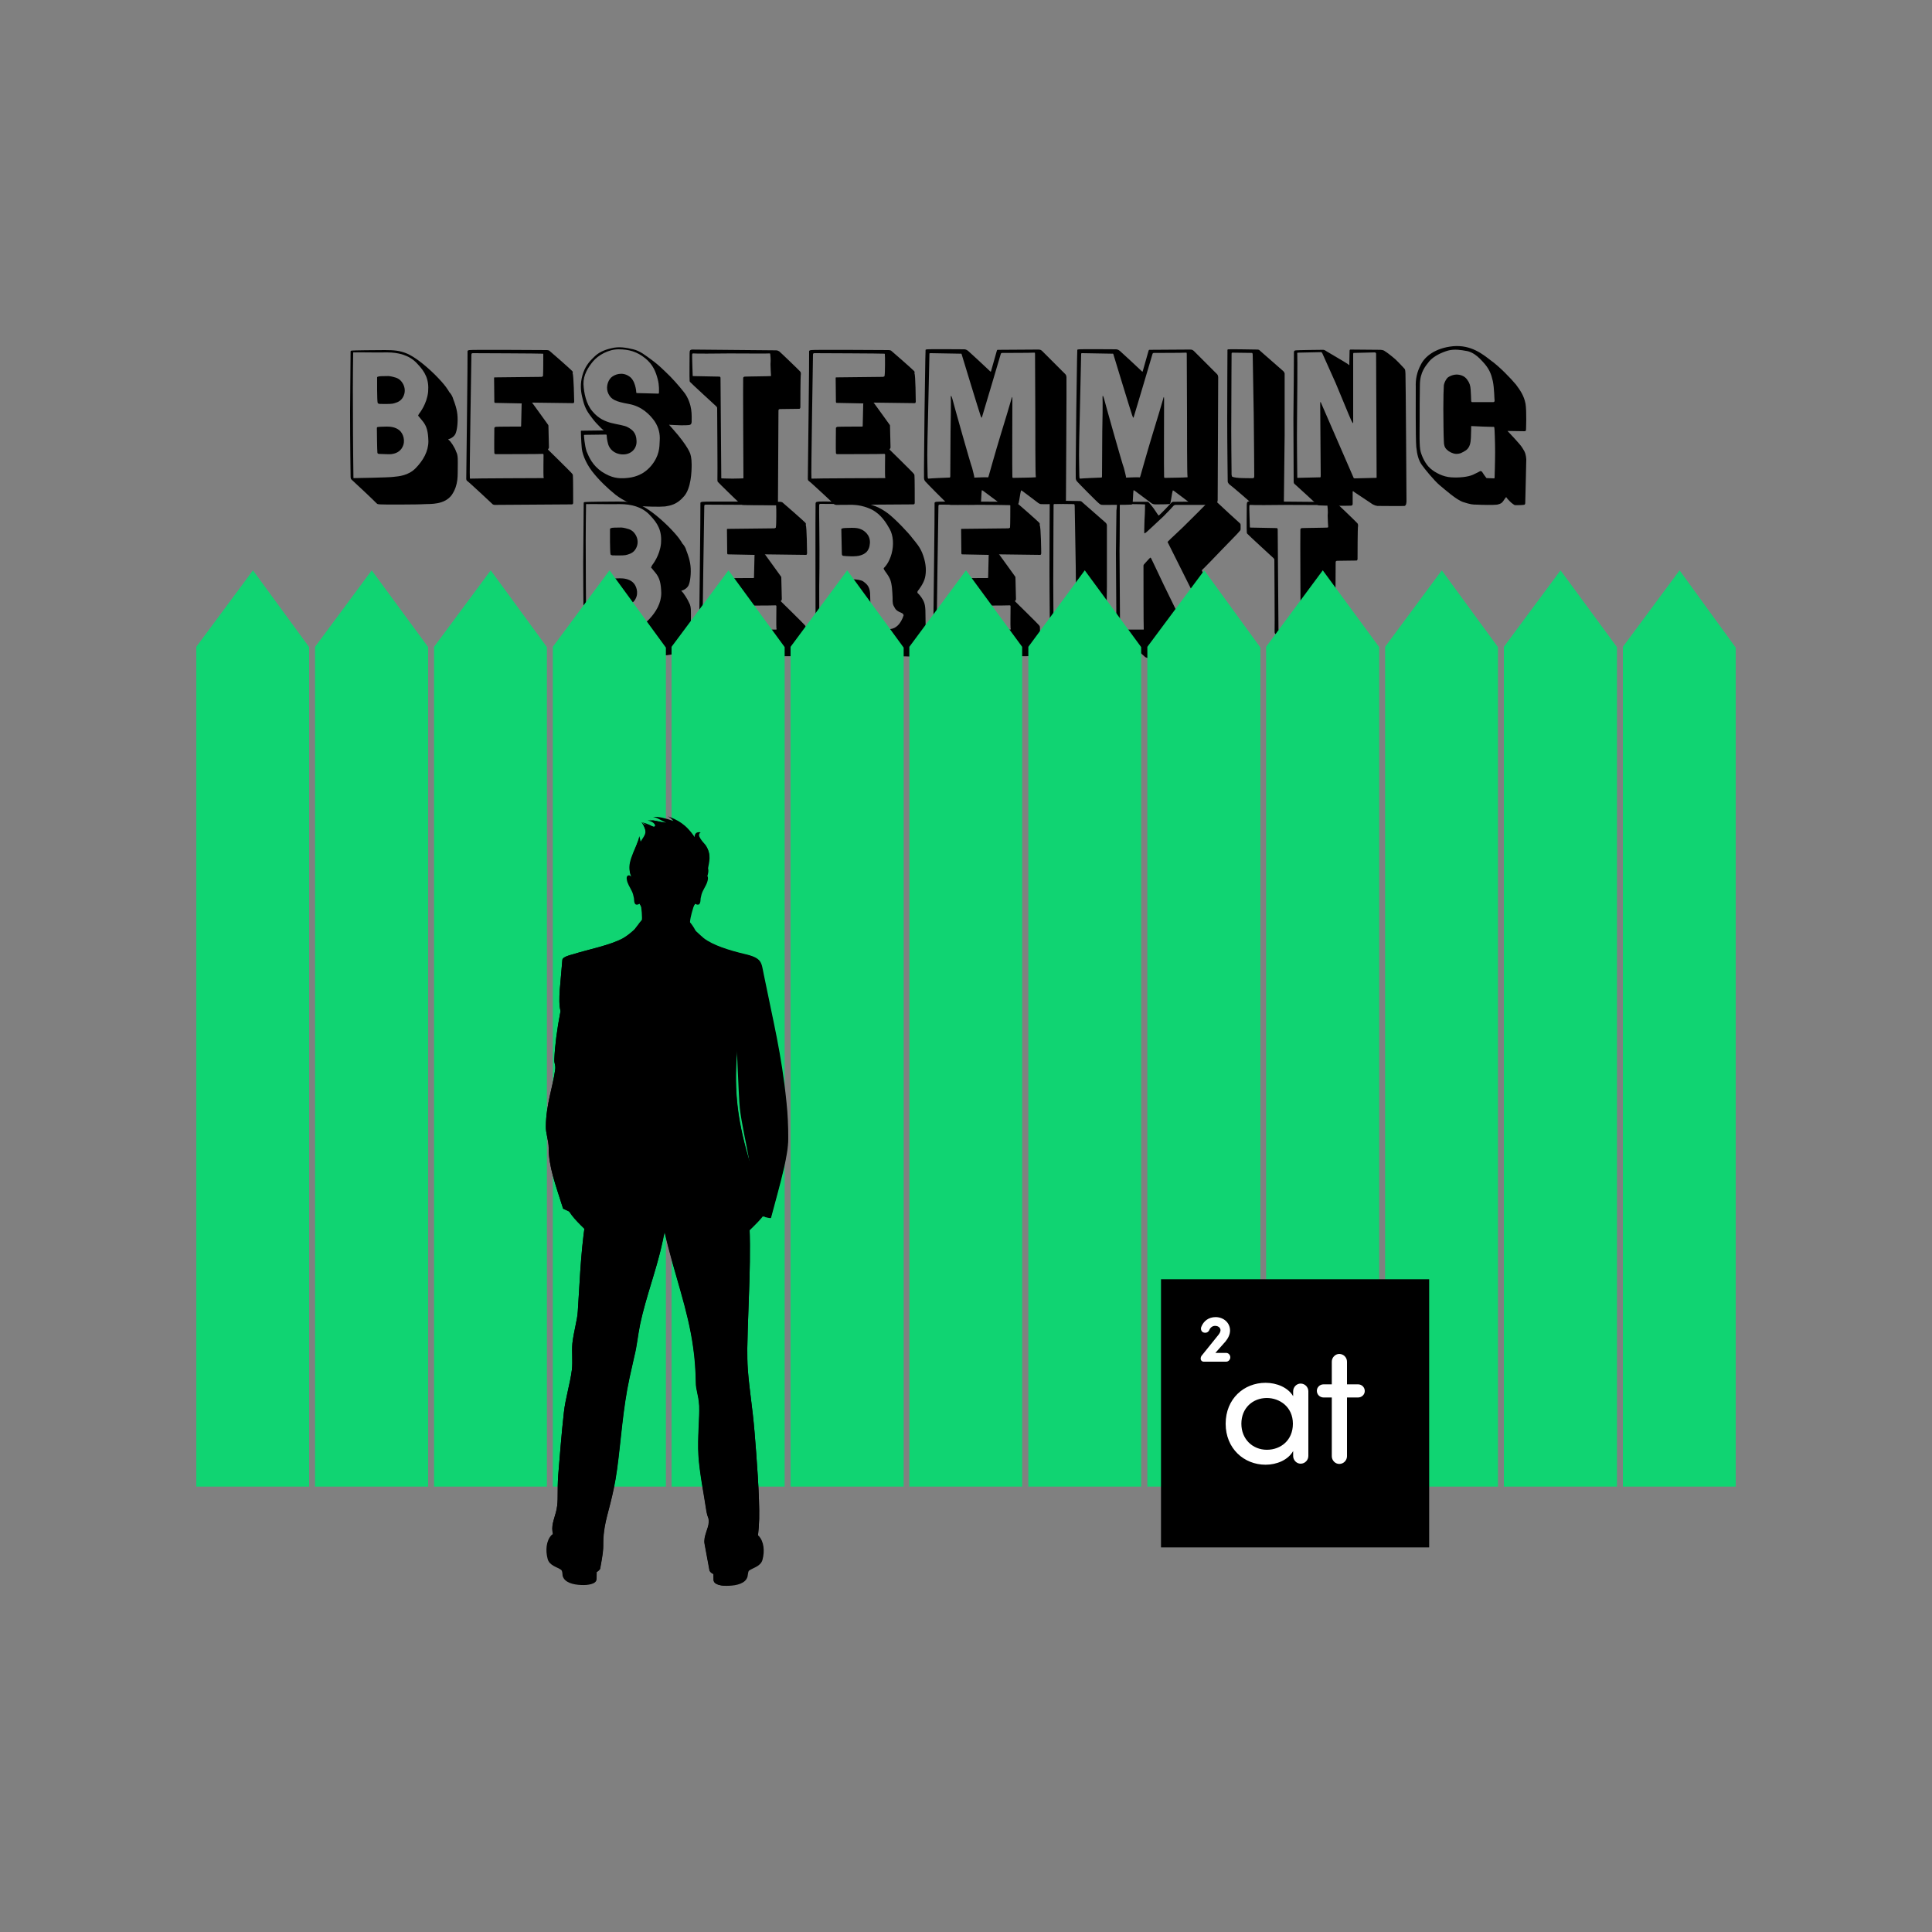 <?xml version="1.0" encoding="utf-8"?>
<!-- Generator: Adobe Illustrator 25.4.1, SVG Export Plug-In . SVG Version: 6.00 Build 0)  -->
<svg version="1.1" id="Layer_1" xmlns="http://www.w3.org/2000/svg" xmlns:xlink="http://www.w3.org/1999/xlink" x="0px" y="0px"
	 viewBox="0 0 750 750" style="enable-background:new 0 0 750 750;" xml:space="preserve">
<rect x="0" y="0" width="750" height="750" fill="#808080" stroke="none"/>
<style type="text/css">
	.st0{fill:#10D472;}
	.st1{fill:#FFFFFF;}
	.st2{fill-rule:evenodd;clip-rule:evenodd;}
</style>
<g>
	<g>
		<g>
			<path d="M177.1,175.4c0.8,1.4,0.6,3.6,0.6,6.2c-0.1,2.6,0.4,6.5-2.3,10.5c-2.8,3.9-8.3,3.5-10.5,3.6c-2.3,0.2-16.8,0.2-17.4,0.1
				c-0.8-0.1-0.9,0-1.4-0.5c-0.5-0.6-9-8.6-9.5-9c-0.4-0.3-0.5-0.6-0.5-1.4c0-0.5-0.2-13-0.2-25.2c0.1-11.5,0.2-22.8,0.2-23.2
				c0-0.2,0-0.3,0.4-0.4c0.4-0.1,9.3-0.2,12.9-0.2c3.6,0,5.9,0.2,8.7,1.4c2.7,1.2,6.4,3.9,10.7,8.1c4.3,4.3,5.2,6.1,5.6,6.8
				c0.6,0.6,1,1.3,1.3,2c0.2,0.8,1.2,2.8,1.7,5.6c0.5,2.7,0.2,6.4-0.4,8.1c-0.4,1.6-2.2,2.4-2.6,2.5c-0.3,0.1-0.6,0-0.2,0.4
				C174.9,171.2,176.6,173.8,177.1,175.4z M162.7,160.6c0.2-0.3,3-3.7,3.5-8.5c0.4-4.8-1.1-7.7-4.3-11c-3-3.3-7.4-4.3-11.6-4.3
				c-4.3,0.1-12-0.1-12.5,0c-0.6,0-0.6-0.2-0.7,0.2c0,0.2-0.2,11-0.1,22.1c0,12.6,0.2,25.9,0.2,26.1c0,0.2-0.1,0.4,0.2,0.4
				c0.2,0,13.7-0.2,15.5-0.5c1.8-0.2,5.6-0.4,8.5-3.4s4.9-6.5,4.9-10.4c-0.1-3.7-0.6-5.9-2.3-7.9s-1.4-1.8-1.7-2
				C162.4,161.2,162.4,161,162.7,160.6z M146.5,165.8c0.2-0.1,2.3-0.2,3.7-0.2s3.3,0.2,4.8,1.4c1.6,1.3,2.5,4.3,1.2,6.6
				c-1.2,2.4-3.8,2.6-4.3,2.7c-0.6,0.1-4.6-0.1-4.9-0.1c-0.2-0.1-0.5-0.1-0.5-0.6c-0.1-0.5-0.2-8.9-0.2-9.4
				C146.3,166.1,146.3,165.9,146.5,165.8z M146.8,146.2c0.4-0.2,2.3-0.2,3.3-0.2c0.8-0.1,1.9,0.1,3.2,0.5c1.2,0.3,2.4,1,3.3,2.8
				c0.9,1.9,0.6,3.9-0.5,5.4c-1,1.4-2.8,1.8-3.7,2c-1,0.2-4.5,0.1-5,0.1c-0.5-0.1-0.8-0.2-0.8-0.5c-0.1-0.2-0.2-2.8-0.2-4.9
				c0-2.2,0-4.4,0-4.8C146.4,146.4,146.4,146.3,146.8,146.2z"/>
			<path d="M222.9,155.9c-0.1,0.5-0.1,0.6-0.5,0.6c-0.6,0-15.1-0.2-15.5-0.2c-0.5,0-0.5,0-0.2,0.2c0.2,0.3,5.9,8.1,6,8.3
				c0.2,0.2,0.2,0.3,0.2,0.6s0.2,7.9,0.2,8.2c0,0.2,0,0.4-0.2,0.6c-0.2,0.1-0.2,0.2-0.1,0.4c0.2,0.2,9.2,9,9.4,9.4
				c0.2,0.3,0.2,0.4,0.2,0.8c0.1,0.2,0.1,9.7,0.1,10.3s-0.2,0.7-0.6,0.7c-0.6,0-29.6,0.2-29.9,0.2s-0.4-0.1-0.7-0.2
				c-0.2-0.2-9.4-8.8-9.7-8.9c-0.2-0.2-0.6-0.3-0.6-1c0-0.6,0.6-48.6,0.5-49.3c-0.1-0.5,0.2-0.6,0.7-0.7c0.6-0.2,29.6,0,30.1,0
				c0.4,0,0.6,0.1,0.9,0.2c0.3,0.2,8.5,7.4,8.9,7.9c0.4,0.4,0.2,0.5,0.2,1C222.7,145.5,222.9,155.4,222.9,155.9z M210.9,137.7
				c0-0.2,0.1-0.4-0.3-0.4c-0.3-0.1-26.7-0.2-27-0.2c-0.4,0-0.6,0.1-0.6,0.6c0,0.6-0.8,47.4-0.6,47.8c0,0.3,0,0.3,0.3,0.3
				c0.3-0.1,27.5-0.2,28.1-0.2c0.4,0,0.3-0.2,0.2-0.5s0-8.1,0-8.5c0-0.3-0.1-0.4-0.4-0.4c-0.4,0.1-17.9,0.1-18.3,0.1
				c-0.3-0.1-0.4-0.2-0.4-0.6c-0.1-0.4,0-9.1,0-9.4c-0.1-0.2,0.2-0.5,0.5-0.6c0.5-0.1,9.2-0.1,9.6-0.1c0.3,0,0.3-0.1,0.3-0.3
				s0.2-8.1,0.2-8.5c0.1-0.3,0.1-0.2-0.2-0.2c-0.2,0-9.7-0.2-10.1-0.2c-0.2,0-0.3-0.2-0.3-0.4s-0.1-8.8-0.1-9.3
				c0-0.2,0.1-0.2,0.4-0.2s17.4-0.2,18-0.2c0.6-0.2,0.6-0.2,0.6-0.6C210.9,145.2,210.9,137.9,210.9,137.7z"/>
			<path d="M268.5,180.4c0,2.6-0.2,9.2-3,12.3c-2.7,3.2-5.4,3.6-7.3,3.9c-1.7,0.2-7.9,0.1-10-0.2c-2.2-0.2-5.9-1.8-9.2-4.3
				c-3.1-2.5-6.5-5.7-9.2-9.2c-2.7-3.6-3.9-7.2-4-9.4c-0.2-2.3-0.3-5.6-0.3-6s0.2-0.3,0.6-0.3s6.8-0.1,7.7-0.1c1,0,0.3-0.2,0.1-0.4
				s-0.8-0.7-1.8-1.8c-1-1-1.6-1.7-3.2-3.9c-1.7-2.3-2.3-4.3-2.9-6.9c-0.6-2.5-0.8-5.2,0.1-8.4c0.9-3.2,2.5-5.2,4.3-6.9
				c1.8-1.9,3.9-2.9,6.9-3.6c3-0.8,6-0.2,8.5,0.4c2.6,0.6,4.7,2.3,6.9,3.9c2.3,1.7,3.2,2.5,5.6,4.8c2.4,2.2,5.2,5.4,7.1,7.8
				c1.9,2.3,2.7,5.3,2.9,6.8c0.3,1.8,0.2,4,0.2,4.8c0,0.6-0.2,1-0.6,1.2s-2.5,0.2-3.5,0.2s-4.3-0.2-4.5-0.2c-0.2-0.1-0.2,0,0,0.2
				s1.2,1.3,3.4,3.9c2.2,2.7,3.7,5,4.3,6.3C268.1,176.2,268.5,177.8,268.5,180.4z M254.1,163.5c-1.8-2.5-4.9-5.8-10.1-6.7
				c-5-0.9-6.7-1.7-7.8-3.9s-0.4-4.9,1-6.3c1.4-1.3,4.3-2.3,6.9-0.6c2.6,1.5,2.9,6,2.9,6.3c0,0.2,0,0.3,0.5,0.3
				c0.6,0,7.4,0.2,7.8,0.2c0.3,0,0.5,0.1,0.5-0.4s0.2-2.7-0.5-5.3s-1.7-5.5-4.8-8c-3.2-2.6-6.4-3.5-10.4-3.5c-3.9,0-7.9,2.3-9.9,4.7
				c-1.9,2.3-3.8,5.3-3.7,8.8c0.2,3.5,1,7.7,3.5,10.6c2.4,2.9,5.1,3.9,7.3,4.5c2.3,0.6,5.2,0.9,6.5,1.7c1.4,0.8,3.2,1.9,3.3,5.2
				c0.2,3.2-2.3,5.5-5.6,5.3s-4.9-2.3-5.4-3.9c-0.5-1.7-0.6-3.3-0.6-3.6c0-0.2-0.2-0.2-0.5-0.2s-7.6,0.1-7.9,0.1
				c-0.4,0-0.4,0.1-0.4,0.2c0,0.3,0.2,3.6,1,6.2c1,2.4,2.3,5.4,5.9,7.9c3.8,2.5,6.5,2.7,9.3,2.5c2.7-0.2,6.6-0.9,9.9-4.8
				c3.2-3.9,3.2-7.1,3.3-9.7C256.3,168.4,255.7,165.9,254.1,163.5z"/>
			<path d="M310.7,158.1c0,0.3-0.2,0.6-0.4,0.6s-7.2,0.1-7.5,0.1c-0.4,0-0.6,0.2-0.6,0.6c0,0.3-0.2,35.3-0.2,36
				c0.1,0.6-0.2,0.6-0.8,0.7c-0.6,0-12.5,0-12.9-0.1c-0.5,0-1.2-0.7-1.5-1c-0.3-0.2-7.9-7.6-8.1-7.9c-0.2-0.2-0.2-0.5-0.2-1
				c0.1-0.4-0.1-27.3-0.1-27.6c0-0.4-0.1-0.5-0.4-0.8c-0.2-0.2-9.7-8.9-10-9.3c-0.3-0.2-0.3-0.6-0.3-0.8c-0.1-0.2,0-10.1,0-10.6
				c0-1,0.3-1.2,0.9-1.3c0.5,0,32.2,0.3,32.7,0.3c0.4,0,0.9,0.2,1.2,0.4c0.3,0.2,7.9,7.5,8.1,7.8c0.2,0.2,0.3,0.5,0.3,1
				C310.7,145.7,310.7,157.8,310.7,158.1z M299.3,145.7c0-0.2-0.2-2.7-0.2-4.3c0.2-1.7-0.1-3.8-0.1-4s-0.2-0.2-0.3-0.2
				c-0.2,0.1-10.5,0-15.5,0c-5.1,0.1-13.7,0.1-14,0c-0.4-0.1-0.4,0.2-0.5,0.3c-0.1,0.3,0.2,8,0.2,8.3c0,0.2,0.1,0.2,0.2,0.2
				c0.2,0,10,0.2,10.2,0.2s0.4,0.2,0.4,0.5c0,0.2,0.3,38.6,0.3,38.8s0.1,0.2,0.2,0.2c0.2,0,2.6,0.1,4.2,0.1c1.5,0,3.9-0.1,4-0.1
				c0.2,0,0.2,0,0.2-0.3c0-0.2-0.2-38.3-0.1-38.6c0-0.3,0.2-0.6,0.7-0.6s3.4-0.1,5.3-0.1c1.8,0,4.3-0.1,4.5-0.1
				C299.3,146,299.3,146,299.3,145.7z"/>
			<path d="M355.5,155.9c-0.1,0.5-0.1,0.6-0.5,0.6c-0.6,0-15.1-0.2-15.5-0.2c-0.5,0-0.5,0-0.2,0.2c0.2,0.3,5.9,8.1,6,8.3
				c0.2,0.2,0.2,0.3,0.2,0.6s0.2,7.9,0.2,8.2c0,0.2,0,0.4-0.2,0.6c-0.2,0.1-0.2,0.2-0.1,0.4c0.2,0.2,9.2,9,9.4,9.4
				c0.2,0.3,0.2,0.4,0.2,0.8c0.1,0.2,0.1,9.7,0.1,10.3s-0.2,0.7-0.6,0.7c-0.6,0-29.6,0.2-29.9,0.2s-0.4-0.1-0.7-0.2
				c-0.2-0.2-9.4-8.8-9.7-8.9c-0.2-0.2-0.6-0.3-0.6-1c0-0.6,0.6-48.6,0.5-49.3c-0.1-0.5,0.2-0.6,0.8-0.7c0.6-0.2,29.6,0,30.1,0
				c0.4,0,0.6,0.1,0.9,0.2c0.3,0.2,8.5,7.4,8.9,7.9c0.4,0.4,0.2,0.5,0.2,1C355.4,145.5,355.5,155.4,355.5,155.9z M343.5,137.7
				c0-0.2,0.1-0.4-0.3-0.4c-0.3-0.1-26.7-0.2-27-0.2c-0.4,0-0.6,0.1-0.6,0.6c0,0.6-0.8,47.4-0.6,47.8c0,0.3,0,0.3,0.3,0.3
				c0.3-0.1,27.5-0.2,28.1-0.2c0.4,0,0.3-0.2,0.2-0.5c-0.1-0.3,0-8.1,0-8.5c0-0.3-0.1-0.4-0.4-0.4c-0.4,0.1-17.9,0.1-18.3,0.1
				c-0.3-0.1-0.4-0.2-0.4-0.6c-0.1-0.4,0-9.1,0-9.4c-0.1-0.2,0.2-0.5,0.5-0.6c0.5-0.1,9.2-0.1,9.6-0.1c0.3,0,0.3-0.1,0.3-0.3
				s0.2-8.1,0.2-8.5c0.1-0.3,0.1-0.2-0.2-0.2c-0.2,0-9.7-0.2-10.1-0.2c-0.2,0-0.3-0.2-0.3-0.4s-0.1-8.8-0.1-9.3
				c0-0.2,0.1-0.2,0.4-0.2s17.4-0.2,18-0.2c0.6-0.2,0.6-0.2,0.6-0.6C343.6,145.2,343.6,137.9,343.5,137.7z"/>
			<path d="M413.8,194.2c-0.1,1.1-0.5,1.4-1,1.4s-8,0.2-8.6,0.1c-0.6,0-0.6-0.2-1.1-0.4c-0.3-0.2-5.6-4.3-6.1-4.6
				c-0.4-0.3-0.7-0.5-0.7,0c-0.2,0.5-0.6,3.6-0.8,4.3c-0.1,0.6-0.2,0.7-0.8,0.7c-0.5,0.1-4.8,0.1-5.2,0.1c-0.4,0-0.8-0.1-1.2-0.3
				c-0.3-0.2-6.4-4.8-6.7-5c-0.4-0.2-0.5-0.3-0.5,0.1c-0.1,0.5-0.2,3.9-0.3,4.6s-0.5,0.7-1,0.7c-0.6,0.1-9.8,0.1-10.6,0.1
				c-0.8,0-1-0.2-1.5-0.6c-0.5-0.3-8.1-8-8.4-8.4c-0.3-0.3-0.6-0.8-0.6-1.4c-0.1-0.6,0.2-21.9,0.2-25.7c0.1-3.8,0.3-23.3,0.4-23.8
				c0-0.4-0.1-0.4,0.8-0.5c0.8-0.1,13.3,0,14,0s1,0.1,1.7,0.6c0.6,0.5,7.4,6.8,8.2,7.6c0.8,0.8,0.6,0.5,0.8,0
				c0.1-0.4,1.9-6.7,2.1-7.4s0.2-0.6,0.9-0.6c0.7,0,14.3-0.1,15.2-0.1s1.2,0.2,1.7,0.7c0.6,0.6,8.5,8.5,8.9,8.9
				c0.2,0.3,0.3,0.3,0.4,1.1C414.1,146.8,413.8,193.2,413.8,194.2z M401.9,160.4c0-5.2-0.1-22.3-0.1-23c-0.1-0.6,0.1-0.5-0.6-0.5
				c-0.7,0.1-11.6,0.1-12,0.1c-0.6,0-0.6,0.2-0.7,0.4c-0.1,0.3-7,23.7-7.2,24.2c-0.2,0.6-0.2,1-0.7-0.4s-7.2-23.3-7.3-23.7
				c-0.1-0.3-0.2-0.2-0.6-0.2c-0.3,0-10.9-0.2-11.3-0.2c-0.5,0-0.6,0-0.6,0.3c0,0.5-0.5,22.6-0.6,26.9c-0.1,4.4-0.2,7.5-0.2,9.8
				c-0.1,2.3,0.1,10.3,0.1,10.7c0.1,0.4-0.1,1,0.4,1c0.4-0.1,7.4-0.4,7.8-0.4c0.3,0,0.6,0.1,0.6-0.5s0.1-13.9,0.1-17.3
				c0.1-3.3,0.2-12.5,0.1-13.4c0-0.9,0.2-0.7,0.6,0.6c0.3,1.3,7.1,25.5,7.7,26.9c0.4,1.4,0.7,2.9,0.8,3.3c0,0.2-0.2,0.4,0.3,0.4
				c0.4,0,4.4-0.2,4.8-0.1c0.2,0,0.3,0.2,0.5-0.5s2.7-9.6,4.5-15.5c1.8-5.8,4-13.2,4.3-14.3c0.2-1,0.4-1.3,0.4,0.1s-0.1,29.2,0,29.8
				c0,0.6,0.1,0.6,0.4,0.6c0.4,0,0.4,0,0.4,0s7.5-0.1,7.9-0.2c0.4,0,0.4,0.1,0.4-0.3C401.9,184.8,401.9,165.7,401.9,160.4z"/>
			<path d="M472.7,194.2c-0.1,1.1-0.5,1.4-1,1.4s-8,0.2-8.6,0.1c-0.6,0-0.6-0.2-1.1-0.4c-0.3-0.2-5.6-4.3-6.1-4.6
				c-0.4-0.3-0.7-0.5-0.7,0c-0.2,0.5-0.6,3.6-0.8,4.3c-0.1,0.6-0.2,0.7-0.8,0.7c-0.5,0.1-4.8,0.1-5.2,0.1c-0.4,0-0.8-0.1-1.2-0.3
				c-0.3-0.2-6.4-4.8-6.7-5c-0.4-0.2-0.5-0.3-0.5,0.1c-0.1,0.5-0.2,3.9-0.3,4.6s-0.5,0.7-1,0.7c-0.6,0.1-9.8,0.1-10.6,0.1
				c-0.8,0-1-0.2-1.5-0.6c-0.5-0.3-8.1-8-8.4-8.4c-0.3-0.3-0.6-0.8-0.6-1.4c-0.1-0.6,0.2-21.9,0.2-25.7c0.1-3.8,0.3-23.3,0.4-23.8
				c0-0.4-0.1-0.4,0.8-0.5c0.8-0.1,13.3,0,14,0s1,0.1,1.7,0.6c0.6,0.5,7.4,6.8,8.2,7.6c0.8,0.8,0.6,0.5,0.8,0
				c0.1-0.4,1.9-6.7,2.1-7.4s0.2-0.6,0.9-0.6c0.7,0,14.3-0.1,15.2-0.1s1.2,0.2,1.7,0.7c0.6,0.6,8.5,8.5,8.9,8.9
				c0.2,0.3,0.3,0.3,0.4,1.1C472.9,146.8,472.7,193.2,472.7,194.2z M460.8,160.4c0-5.2-0.1-22.3-0.1-23c-0.1-0.6,0.1-0.5-0.6-0.5
				c-0.7,0.1-11.6,0.1-12,0.1c-0.6,0-0.6,0.2-0.7,0.4c-0.1,0.3-7,23.7-7.2,24.2c-0.2,0.6-0.2,1-0.7-0.4s-7.2-23.3-7.3-23.7
				c-0.1-0.3-0.2-0.2-0.6-0.2c-0.3,0-10.9-0.2-11.3-0.2c-0.5,0-0.6,0-0.6,0.3c0,0.5-0.5,22.6-0.6,26.9c-0.1,4.4-0.2,7.5-0.2,9.8
				c-0.1,2.3,0.1,10.3,0.1,10.7c0.1,0.4-0.1,1,0.4,1c0.4-0.1,7.4-0.4,7.8-0.4s0.6,0.1,0.6-0.5s0.1-13.9,0.1-17.3
				c0.1-3.3,0.2-12.5,0.1-13.4c0-0.9,0.2-0.7,0.6,0.6c0.3,1.3,7.1,25.5,7.7,26.9c0.4,1.4,0.7,2.9,0.8,3.3c0,0.2-0.2,0.4,0.3,0.4
				c0.4,0,4.4-0.2,4.8-0.1c0.2,0,0.3,0.2,0.5-0.5s2.7-9.6,4.5-15.5c1.8-5.8,4-13.2,4.3-14.3c0.2-1,0.4-1.3,0.4,0.1s-0.1,29.2,0,29.8
				c0,0.6,0.1,0.6,0.4,0.6c0.4,0,0.4,0,0.4,0s7.5-0.1,7.9-0.2c0.4,0,0.4,0.1,0.4-0.3C460.8,184.8,460.8,165.7,460.8,160.4z"/>
			<path d="M498.4,194.7c0,1.3-0.3,1.2-0.9,1.2c-0.5,0-9.7,0-10.2,0c-0.6,0-0.9,0-1.4-0.5s-8.3-7.2-8.7-7.4c-0.3-0.3-0.5-0.6-0.6-1
				c0-0.6-0.2-14.5-0.2-24.6s0.1-25.4,0.1-26.2c0-0.3-0.1-0.6,0.4-0.6c0.5-0.1,10.6,0.1,11.2,0.1s0.8,0.2,1.2,0.6
				c0.3,0.3,8.4,7.4,8.9,7.8c0.3,0.3,0.4,0.5,0.5,0.9c0,0.5,0,16.6,0,23.8C498.6,175.7,498.4,193.5,498.4,194.7z M486.9,184.9
				c0-0.5-0.1-16.8-0.2-23.8s-0.4-22.6-0.4-23.2c0-0.6-0.1-0.9-0.3-0.9c-0.2,0-7-0.1-7.4-0.1s-0.5,0-0.5,0.5
				c0,0.6-0.1,14.7-0.1,22.7c-0.1,7.9,0.1,23.7,0.1,24.2c0.1,0.6,0.1,0.7,0.4,0.8c0.3,0.2,2.1,0.5,4.3,0.5c2.2,0,3.5,0.1,3.8,0
				C486.7,185.5,486.9,185.4,486.9,184.9z"/>
			<path d="M546,194.7c-0.1,1.2-0.3,1.5-0.7,1.7c-0.4,0.1-9.7,0-10.6,0c-0.7-0.1-1-0.2-1.8-0.6c-0.6-0.4-6.5-4.3-7.2-4.8
				c-0.6-0.6-0.6-0.3-0.6,0.2c0,0.7,0,3.6,0,4.3c0,0.8-0.4,0.8-1,0.8c-0.6,0.1-11.3,0-11.7-0.1c-0.4,0-0.6,0-1.1-0.3
				c-0.4-0.4-7.9-7.3-8.5-7.8c-0.6-0.4-0.6-0.7-0.6-1.4c0-0.6-0.1-19.7-0.1-24.2c0.1-4.7,0.2-25.4,0.2-25.8c0.1-0.6,0.2-0.6,0.8-0.7
				s9.3-0.2,10.1-0.2c0.8-0.1,1.2,0.2,1.8,0.6c0.6,0.4,7.2,4.2,8.2,4.9c0.8,0.8,0.6,0.3,0.6-0.2c0-0.6,0.1-4.1,0.1-4.7
				c0-0.7,0.1-0.7,0.6-0.7c0.7,0,10.3,0.1,11.4,0.1c1,0.1,1.3,0.2,1.8,0.6c0.4,0.2,1.9,1.3,3.9,3c1.9,1.8,2.7,2.8,3.3,3.4
				c0.7,0.6,0.6,1,0.7,2.3S546,193.6,546,194.7z M534.4,185c0-0.5-0.2-47.4-0.2-47.8c-0.1-0.2-0.2-0.4-0.6-0.4c-0.4,0-7.7,0.2-8,0.2
				c-0.2,0-0.3,0-0.3,0.6c0,0.7,0,24.8,0,25.6c0,0.9,0.2,1.8-0.7,0.1c-0.8-1.7-4.6-11.1-6.1-14.6c-1.5-3.3-5.1-11.4-5.2-11.6
				c-0.2-0.3-0.2-0.4-0.5-0.4c-0.2,0-8.5,0.2-8.9,0.2c-0.5,0.1-0.3,0.2-0.3,0.5c0.1,0.3,0,20.5-0.1,26.6c-0.1,6,0.1,20.5,0.1,20.9
				s-0.1,0.6,0.2,0.6s7.9-0.2,8.3-0.2c0.5,0,0.6,0.2,0.6-0.8c0-0.9-0.2-26.8-0.2-27.9c0-1.1,0.3-0.3,0.5,0.2
				c0.2,0.4,12.1,27.9,12.3,28.3c0.2,0.5,0.2,0.6,0.7,0.6c0.4,0,7.7-0.2,8.1-0.2S534.4,185.5,534.4,185z"/>
			<path d="M592.1,195.2c0,0.6-0.2,0.8-0.8,0.8c-0.5,0.1-2.4,0.1-2.9,0.1s-0.6-0.1-1-0.4c-0.6-0.3-2.1-1.9-2.4-2.3
				c-0.3-0.6-0.4-0.4-0.5-0.2c-0.2,0.2-0.6,0.8-1,1.4c-0.5,0.7-1,1-2.3,1.3c-1.4,0.2-6.2,0.1-7.8,0c-1.8,0-2.6-0.1-5.4-1
				c-2.7-0.9-7-4.8-9.2-6.6c-2.1-1.8-5.8-6.3-6.9-7.9c-1.2-1.7-1.8-3.9-2.1-6.9c-0.3-3.3-0.2-20.2-0.2-23.3c-0.1-3,0.4-5.7,2-8.7
				c1.5-3,5.4-6.4,12.5-7.1c7-0.6,11.5,3.1,14.6,5.5c3.3,2.3,8,7.2,9.8,9.4c1.7,2.3,3.1,4.3,3.7,7.4c0.5,3,0.2,9.7,0.2,10.1
				c0,0.3-0.1,0.6-0.6,0.6s-5.9-0.1-6.4-0.1c-0.4,0-0.2-0.1,0,0.2s4.6,4.7,5.6,6.4c1.1,1.6,1.4,2.8,1.5,4.4
				C592.5,180,592.1,194.5,592.1,195.2z M580.1,166c-0.1-0.2-0.1-0.3-0.2-0.3c-0.2,0-2.1,0-4.3-0.1c-2-0.1-3.9-0.2-4.3-0.2
				c-0.2,0-0.2,0-0.2,0.3c0,0.2,0,2.3-0.1,4.3c-0.1,1.9-0.4,3.7-1.9,4.8c-1.6,1-2.3,1.4-3.9,1.4c-1.3-0.1-2.7-0.8-3.6-1.7
				c-0.8-0.8-1.1-1.7-1.1-3.3c-0.1-1.5-0.2-8.5-0.2-12.6s0.1-7.9,0.2-9.1c0.2-1,0.8-2.3,1.6-3c0.8-0.6,2.2-1.1,3.3-1.1
				c1.4,0,3.1,0.5,4.1,1.9c1,1.3,1.3,2.4,1.4,3.9c0.1,1.3,0.2,3.9,0.2,4.3c0.1,0.4,0,0.6,0.4,0.6s7.8,0,8.2,0c0.3,0,0.5-0.2,0.5-0.6
				c-0.1-0.2-0.1-4.8-0.7-7.6c-0.6-2.6-1.3-4.8-4.1-7.7c-2.8-3.1-4.9-3.8-6.4-4c-1.7-0.3-4.3-0.8-6.9-0.1c-2.7,0.8-5.6,2.2-7.3,4.2
				c-1.4,1.8-3.5,4.1-3.6,8.9c-0.1,5-0.1,10.2-0.1,14.2c0,4.1-0.2,10,0.4,12c0.6,2.1,1.9,4.8,3.7,6.4c1.9,1.7,5,3.3,8.1,3.5
				s6.4-0.1,8.5-1c2.3-1.1,2.6-1.3,2.8-1.4c0.2-0.1,0.3,0,0.7,0.2c0.2,0.4,1.4,2.1,1.6,2.3c0.1,0.2,0.2,0.2,0.4,0.2s2.5,0.1,2.7,0.1
				s0.2-0.2,0.2-0.4c0,0,0.2-6,0.2-9.8S580.2,166.3,580.1,166z"/>
			<path d="M267.6,234.2c0.8,1.4,0.6,3.6,0.6,6.2c-0.1,2.6,0.4,6.5-2.3,10.5c-2.8,3.9-8.3,3.5-10.5,3.6c-2.3,0.2-16.8,0.2-17.4,0.1
				c-0.8-0.1-0.9,0-1.4-0.5c-0.5-0.6-9-8.6-9.5-9c-0.4-0.3-0.5-0.6-0.5-1.4c0-0.5-0.2-13-0.2-25.2c0.1-11.5,0.2-22.8,0.2-23.2
				c0-0.2,0-0.3,0.4-0.4c0.4-0.1,9.3-0.2,12.9-0.2s5.9,0.2,8.7,1.4c2.7,1.2,6.4,3.9,10.7,8.1c4.3,4.3,5.2,6.1,5.6,6.8
				c0.6,0.6,1,1.3,1.3,2c0.2,0.8,1.2,2.8,1.7,5.6c0.5,2.7,0.2,6.4-0.4,8.1c-0.4,1.6-2.2,2.4-2.6,2.5c-0.3,0.1-0.6,0-0.2,0.4
				C265.3,230.1,267,232.7,267.6,234.2z M253.1,219.5c0.2-0.3,3-3.7,3.5-8.5c0.4-4.8-1.1-7.7-4.3-11c-3-3.3-7.4-4.3-11.6-4.3
				c-4.3,0.1-12-0.1-12.5,0c-0.6,0-0.6-0.2-0.7,0.2c0,0.2-0.2,11-0.1,22.1c0,12.6,0.2,25.9,0.2,26.1c0,0.2-0.1,0.4,0.2,0.4
				c0.2,0,13.7-0.2,15.5-0.5c1.8-0.2,5.6-0.4,8.5-3.4s4.9-6.5,4.9-10.4c-0.1-3.7-0.6-5.9-2.3-7.9s-1.4-1.8-1.7-2
				C252.9,220.1,252.9,219.8,253.1,219.5z M237,224.7c0.2-0.1,2.3-0.2,3.7-0.2s3.3,0.2,4.8,1.4c1.6,1.3,2.5,4.3,1.2,6.6
				c-1.2,2.4-3.8,2.6-4.3,2.7c-0.6,0.1-4.6-0.1-4.9-0.1c-0.2-0.1-0.5-0.1-0.5-0.6c-0.1-0.5-0.2-8.9-0.2-9.4
				C236.7,224.9,236.7,224.7,237,224.7z M237.2,205c0.4-0.2,2.3-0.2,3.3-0.2c0.8-0.1,1.9,0.1,3.2,0.5c1.2,0.3,2.4,1,3.3,2.8
				c0.9,1.9,0.6,3.9-0.5,5.4c-1,1.4-2.8,1.8-3.7,2c-1,0.2-4.5,0.1-5,0.1c-0.5-0.1-0.8-0.2-0.8-0.5c-0.1-0.2-0.2-2.8-0.2-4.9
				c0-2.2,0-4.4,0-4.8C236.8,205.3,236.8,205.2,237.2,205z"/>
			<path d="M313.3,214.8c-0.1,0.5-0.1,0.6-0.5,0.6c-0.6,0-15.1-0.2-15.5-0.2c-0.5,0-0.5,0-0.2,0.2c0.2,0.3,5.9,8.1,6,8.3
				c0.2,0.2,0.2,0.3,0.2,0.6s0.2,7.9,0.2,8.2c0,0.2,0,0.4-0.2,0.6c-0.2,0.1-0.2,0.2-0.1,0.4c0.2,0.2,9.2,9,9.4,9.4
				c0.2,0.3,0.2,0.4,0.2,0.8c0.1,0.2,0.1,9.7,0.1,10.3s-0.2,0.7-0.6,0.7c-0.6,0-29.6,0.2-29.9,0.2s-0.4-0.1-0.7-0.2
				c-0.2-0.2-9.4-8.8-9.7-8.9c-0.2-0.2-0.6-0.3-0.6-1c0-0.6,0.6-48.6,0.5-49.3c-0.1-0.5,0.2-0.6,0.8-0.7c0.6-0.2,29.6,0,30.1,0
				c0.4,0,0.6,0.1,0.9,0.2c0.3,0.2,8.5,7.4,8.9,7.9c0.4,0.4,0.2,0.5,0.2,1C313.2,204.3,313.3,214.3,313.3,214.8z M301.3,196.5
				c0-0.2,0.1-0.4-0.3-0.4c-0.3-0.1-26.7-0.2-27-0.2c-0.4,0-0.6,0.1-0.6,0.6c0,0.6-0.8,47.4-0.6,47.8c0,0.3,0,0.3,0.3,0.3
				c0.3-0.1,27.5-0.2,28.1-0.2c0.4,0,0.3-0.2,0.2-0.5c-0.1-0.3,0-8.1,0-8.5c0-0.3-0.1-0.4-0.4-0.4c-0.4,0.1-17.9,0.1-18.3,0.1
				c-0.3-0.1-0.4-0.2-0.4-0.6c-0.1-0.4,0-9.1,0-9.4c-0.1-0.2,0.2-0.5,0.5-0.6c0.5-0.1,9.2-0.1,9.6-0.1c0.3,0,0.3-0.1,0.3-0.3
				s0.2-8.1,0.2-8.5c0.1-0.3,0.1-0.2-0.2-0.2s-9.7-0.2-10.1-0.2c-0.2,0-0.3-0.2-0.3-0.4s-0.1-8.8-0.1-9.3c0-0.2,0.1-0.2,0.4-0.2
				s17.4-0.2,18-0.2c0.6-0.2,0.6-0.2,0.6-0.6C301.4,204.1,301.4,196.7,301.3,196.5z"/>
			<path d="M359.5,251.4c-0.1,0.3,0,0.5-0.3,1s-1.4,1.8-2.7,2.2c-1.2,0.5-4.2,0.2-5,0.2c-0.9,0-1.8,0-2.9-0.6
				c-1.3-0.6-8.8-6.4-9.4-7s-0.9-0.2-0.9,0.2c0,0.6-0.2,6.4-0.1,6.8c0,0.4-0.4,0.6-1,0.6s-9.6-0.1-9.9-0.1s-0.5-0.1-0.7-0.2
				c-0.2-0.2-9.2-8.8-9.4-9c-0.2-0.2-0.6-0.8-0.6-1.4c0-0.6-0.1-47.9,0-48.5c0-0.8,0.4-0.8,1.5-0.9c1.1-0.1,11.9,0.1,16,0.5
				c4.2,0.3,7.7,1.9,10.6,4.1c2.9,2.2,8.1,7.7,9.4,9.5c1.5,1.9,3.2,3.6,4.3,6.9c1.2,3.5,1.2,6.3,0.7,8.5c-0.5,2.3-2.5,4.8-2.8,5.2
				c-0.2,0.3-0.2,0.5-0.1,0.8c0.2,0.2,1.3,1.1,2.3,3.1s0.7,4.8,0.8,8.1C359.4,244.5,359.5,251.1,359.5,251.4z M350.1,238
				c-0.2-0.2-2.1-0.6-2.8-2.1c-0.8-1.3-0.8-1.8-0.8-4c-0.1-2.2-0.2-5.2-1-7.1c-0.8-1.8-2.2-3.3-2.3-3.7c-0.2-0.3-0.2-0.5,0-0.7
				s1.9-1.8,2.9-5.4c1-3.7,0.6-7.2-0.7-9.6c-1.3-2.3-3.3-5.7-7-7.6c-3.9-1.9-7.4-1.9-9.6-2c-2.3-0.2-10.1-0.2-10.5-0.2
				c-0.3,0.2-0.2,0.2-0.3,0.4c-0.1,0.4,0.2,15.9,0.1,24.6c-0.2,8.5,0,22.8,0,23.3c0,0.3,0,0.7,0.4,0.7s7.6,0,7.9,0
				c0.3-0.1,0.6-0.1,0.5-0.6c0-0.4,0.1-17.8,0.1-18.4s0.2-0.6,0.6-0.6c0.2-0.1,5.7-0.5,7.5,0.7c1.8,1.3,2.7,2.4,2.7,5.6
				c0.1,3.2,0,8.7,1.8,10.6c1.6,2,2.9,2.5,4.6,2.4c1.8-0.1,3.1-0.1,4.8-2c1.5-2,1.6-3.1,1.8-3.5C350.5,238.2,350.5,238.2,350.1,238z
				 M327.1,205.1c0.2-0.1,1.8-0.2,3.6-0.2c1.8,0,2.8,0.2,3.6,0.6c0.8,0.3,3.6,1.9,3.4,5.3s-2.1,4.3-3.7,4.8
				c-1.7,0.6-5.6,0.3-6.4,0.2c-0.8,0-0.8-0.6-0.8-1s-0.2-8.9-0.2-9.4C326.6,205.2,326.8,205.2,327.1,205.1z"/>
			<path d="M404.2,214.8c-0.1,0.5-0.1,0.6-0.5,0.6c-0.6,0-15.1-0.2-15.5-0.2c-0.5,0-0.5,0-0.2,0.2c0.2,0.3,5.9,8.1,6,8.3
				c0.2,0.2,0.2,0.3,0.2,0.6s0.2,7.9,0.2,8.2c0,0.2,0,0.4-0.2,0.6c-0.2,0.1-0.2,0.2-0.1,0.4c0.2,0.2,9.2,9,9.4,9.4
				c0.2,0.3,0.2,0.4,0.2,0.8c0.1,0.2,0.1,9.7,0.1,10.3s-0.2,0.7-0.6,0.7c-0.6,0-29.6,0.2-29.9,0.2s-0.4-0.1-0.7-0.2
				c-0.2-0.2-9.4-8.8-9.7-8.9c-0.2-0.2-0.6-0.3-0.6-1c0-0.6,0.6-48.6,0.5-49.3c-0.1-0.5,0.2-0.6,0.7-0.7c0.6-0.2,29.6,0,30.1,0
				c0.4,0,0.6,0.1,0.9,0.2c0.3,0.2,8.5,7.4,8.9,7.9s0.2,0.5,0.2,1C404.1,204.3,404.2,214.3,404.2,214.8z M392.2,196.5
				c0-0.2,0.1-0.4-0.3-0.4c-0.3-0.1-26.7-0.2-27-0.2c-0.4,0-0.6,0.1-0.6,0.6c0,0.6-0.8,47.4-0.6,47.8c0,0.3,0,0.3,0.3,0.3
				c0.3-0.1,27.5-0.2,28.1-0.2c0.4,0,0.3-0.2,0.2-0.5c-0.1-0.3,0-8.1,0-8.5c0-0.3-0.1-0.4-0.4-0.4c-0.4,0.1-17.9,0.1-18.3,0.1
				c-0.3-0.1-0.4-0.2-0.4-0.6c-0.1-0.4,0-9.1,0-9.4c-0.1-0.2,0.2-0.5,0.5-0.6c0.5-0.1,9.2-0.1,9.6-0.1c0.3,0,0.3-0.1,0.3-0.3
				s0.2-8.1,0.2-8.5c0.1-0.3,0.1-0.2-0.2-0.2c-0.2,0-9.7-0.2-10.1-0.2c-0.2,0-0.3-0.2-0.3-0.4s-0.1-8.8-0.1-9.3
				c0-0.2,0.1-0.2,0.4-0.2s17.4-0.2,18-0.2c0.6-0.2,0.6-0.2,0.6-0.6C392.2,204.1,392.2,196.7,392.2,196.5z"/>
			<path d="M429.4,253.5c0,1.3-0.3,1.2-0.9,1.2c-0.5,0-9.7,0-10.2,0c-0.6,0-0.9,0-1.4-0.5s-8.3-7.2-8.7-7.4c-0.3-0.3-0.5-0.6-0.6-1
				c0-0.6-0.2-14.5-0.2-24.6s0.1-25.4,0.1-26.2c0-0.3-0.1-0.6,0.4-0.6c0.5-0.1,10.6,0.1,11.2,0.1s0.8,0.2,1.2,0.6
				c0.3,0.3,8.4,7.4,8.9,7.8c0.3,0.3,0.4,0.5,0.5,0.9c0,0.5,0,16.6,0,23.8C429.6,234.6,429.4,252.3,429.4,253.5z M417.8,243.6
				c0-0.5-0.1-16.8-0.2-23.8s-0.4-22.6-0.4-23.2s-0.1-0.9-0.3-0.9c-0.2,0-7-0.1-7.4-0.1s-0.5,0-0.5,0.5c0,0.6-0.1,14.7-0.1,22.7
				c-0.1,7.9,0.1,23.7,0.1,24.2c0.1,0.6,0.1,0.7,0.4,0.8c0.3,0.2,2.1,0.5,4.3,0.5c2.2,0,3.5,0.1,3.8,0
				C417.6,244.4,417.8,244.2,417.8,243.6z"/>
			<path d="M481.9,254.4c0,0.4-0.2,0.7-0.7,0.7c-0.7,0.1-9.4,0.2-10,0.1c-0.5,0-0.8-0.1-1.2-0.3c-0.3-0.2-2.4-1.9-5.2-4.3
				c-2.9-2.4-5.4-4.2-5.7-4.4c-0.4-0.2-0.5-0.2-0.4,0c0,0.2,0,7.1,0,7.9c0.1,0.8-0.4,1-0.8,1.1s-12.2,0.2-12.5,0.2
				c-0.2,0-0.4-0.2-0.8-0.3c-0.2-0.2-10.6-9.4-10.9-9.7c-0.2-0.5-0.3-0.7-0.3-1c0-0.2-0.2-26.5-0.2-29.6c0-4.3,0.2-13.7,0.2-16.6
				c0.1-0.6,0.2-2,0.2-2.3c0,0,0.2-0.8,0.5-0.9c0.2-0.2,0.8-0.2,1.2-0.2c0.5,0,9.3,0,9.8,0c0.4-0.1,0.6,0.1,0.8,0.2
				c0.2,0.2,1.1,1.2,1.9,2.3s1.5,2.3,1.8,2.6c0.2,0.3,0.2,0.3,0.5,0c0.3-0.2,4.1-4.1,4.4-4.5c0.3-0.3,0.4-0.5,0.9-0.6
				c0.6,0,15.5-0.1,16.1-0.2c0.4-0.1,0.7,0.1,1.1,0.5c0.5,0.5,8.5,7.9,8.8,8.1c0.2,0.3,0.2,0.4,0.2,0.8c0,0.3,0,0.7,0,1.3
				c0,0.4-0.1,0.6-0.4,0.9c-0.3,0.5-4.8,5-6.8,7.1c-1.8,1.9-7.4,7.7-7.7,7.9c-0.2,0.2-0.2,0.2,0,0.6c0.2,0.2,4.3,8.8,6.2,12.5
				c1.9,3.9,8.5,16.6,8.9,17.1c0.2,0.4,0.2,0.7,0.2,1C482,252.3,482,254,481.9,254.4z M469.9,243.6c-0.2-0.4-4.5-9.5-6.6-13.1
				c-1.8-3.6-9.7-19.4-9.9-19.8c-0.2-0.2-0.2-0.3,0.2-0.7c0.3-0.4,5.5-5.1,7.3-7c1.9-1.8,6.5-6.5,6.8-6.8c0.2-0.2,0.5-0.3-0.2-0.2
				c-0.6,0-10.5,0-11,0c-0.3,0-0.5,0-0.9,0.3c-0.3,0.4-2.2,2.4-3.9,4.1c-1.9,1.7-6.7,6.4-7.1,6.5c-0.2,0.2-0.4,0.2-0.4-0.2
				c0-0.5,0-0.6,0-0.6s0-1.5,0.1-4.3c0.2-2.8,0.2-5.4,0.2-5.7c0.1-0.2,0-0.3-0.3-0.3c-0.2,0-2.4-0.1-4.5-0.1
				c-2.3,0.1-4.7,0.1-4.8,0.1c-0.2,0.1-0.2,0.1-0.2,0.2c0,0.2,0,13.8-0.1,17.8c0,3.9,0.2,30.3,0.2,30.4c0,0.2,0.1,0.3,0.2,0.2
				c0.2,0,8.5,0,8.7,0s0.3,0.1,0.3-0.2c-0.1-0.2-0.1-24.2-0.1-24.5s0-0.4,0.2-0.6c0.2-0.2,2-2.3,2.3-2.5c0.2-0.2,0.2-0.2,0.5,0.2
				c0.2,0.5,3.2,6.6,4.8,10.1c1.6,3.3,8.1,16.6,8.3,17c0.2,0.2,0.2,0.2,0.4,0.2s8.8-0.1,9.2-0.1C470,244.1,470.1,244.1,469.9,243.6z
				"/>
			<path d="M527,217c0,0.3-0.2,0.6-0.4,0.6s-7.2,0.1-7.5,0.1c-0.4,0-0.6,0.2-0.6,0.6c0,0.3-0.2,35.3-0.2,36c0.1,0.6-0.2,0.6-0.8,0.7
				c-0.6,0-12.5,0-12.9-0.1c-0.5,0-1.2-0.7-1.5-1c-0.3-0.2-7.9-7.6-8.1-7.9c-0.2-0.2-0.2-0.5-0.2-1c0.1-0.4-0.1-27.3-0.1-27.6
				c0-0.4-0.1-0.5-0.4-0.8c-0.2-0.2-9.7-8.9-10-9.3c-0.3-0.2-0.3-0.6-0.3-0.8c-0.1-0.2,0-10.1,0-10.6c0-1,0.3-1.2,0.9-1.3
				c0.5,0,32.2,0.3,32.7,0.3c0.4,0,0.9,0.2,1.2,0.4s7.9,7.5,8.1,7.8c0.2,0.2,0.3,0.5,0.3,1C527,204.5,527,216.6,527,217z
				 M515.6,204.5c0-0.2-0.2-2.7-0.2-4.3c0.2-1.7-0.1-3.8-0.1-4s-0.2-0.2-0.3-0.2c-0.2,0.1-10.5,0-15.5,0c-5.1,0.1-13.7,0.1-14,0
				c-0.4-0.1-0.4,0.2-0.5,0.3c-0.1,0.3,0.2,8,0.2,8.3c0,0.2,0.1,0.2,0.2,0.2c0.2,0,10,0.2,10.2,0.2s0.4,0.2,0.4,0.5
				c0,0.2,0.3,38.6,0.3,38.8s0.1,0.2,0.2,0.2c0.2,0,2.6,0.1,4.2,0.1c1.5,0,3.9-0.1,4-0.1s0.2,0,0.2-0.3c0-0.2-0.2-38.3-0.1-38.6
				c0-0.3,0.2-0.6,0.7-0.6s3.4-0.1,5.3-0.1c1.8,0,4.3-0.1,4.5-0.1C515.6,204.7,515.6,204.7,515.6,204.5z"/>
		</g>
	</g>
	<polygon class="st0" points="120,577.1 120,251.2 98.2,221.4 76.2,251.1 76.2,577.1 75,577.1 75,577.1 121.2,577.1 121.2,577.1 	
		"/>
	<polygon class="st0" points="166.2,577.1 166.2,251.2 144.3,221.4 122.3,251.1 122.3,577.1 121.1,577.1 121.1,577.1 167.4,577.1 
		167.4,577.1 	"/>
	<polygon class="st0" points="212.3,577.1 212.3,251.2 190.5,221.4 168.5,251.1 168.5,577.1 167.3,577.1 167.3,577.1 213.5,577.1 
		213.5,577.1 	"/>
	<polygon class="st0" points="258.5,577.1 258.5,251.4 236.6,221.4 214.6,251.1 214.6,577.1 213.4,577.1 213.4,577.1 259.7,577.1 
		259.7,577.1 	"/>
	<polygon class="st0" points="304.6,577.1 304.6,251.2 282.8,221.4 260.7,251.1 260.7,577.1 259.5,577.1 259.5,577.1 305.8,577.1 
		305.8,577.1 	"/>
	<polygon class="st0" points="350.8,577.1 350.8,251.4 328.9,221.4 306.9,251.1 306.9,577.1 305.7,577.1 305.7,577.1 352,577.1 
		352,577.1 	"/>
	<polygon class="st0" points="396.8,577.1 396.8,251.1 375,221.4 353,251.1 353,577.1 351.8,577.1 351.8,577.1 398,577.1 398,577.1 
			"/>
	<polygon class="st0" points="443,577.1 443,251.2 421.1,221.4 399.2,251.1 399.2,577.1 398,577.1 398,577.1 444.2,577.1 
		444.2,577.1 	"/>
	<polygon class="st0" points="489.3,577.1 489.3,251.4 467.5,221.4 445.4,251.1 445.4,577.1 444.2,577.1 444.2,577.1 490.5,577.1 
		490.5,577.1 	"/>
	<polygon class="st0" points="535.4,577.1 535.4,251.2 513.5,221.4 491.5,251.1 491.5,577.1 490.3,577.1 490.3,577.1 536.6,577.1 
		536.6,577.1 	"/>
	<polygon class="st0" points="581.5,577.1 581.5,251.2 559.7,221.4 537.7,251.1 537.7,577.1 536.5,577.1 536.5,577.1 582.7,577.1 
		582.7,577.1 	"/>
	<polygon class="st0" points="627.7,577.1 627.7,251.2 605.8,221.4 583.8,251.1 583.8,577.1 582.6,577.1 582.6,577.1 628.9,577.1 
		628.9,577.1 	"/>
	<polygon class="st0" points="673.8,577.1 673.8,251.4 652,221.4 630,251.1 630,577.1 628.8,577.1 628.8,577.1 675,577.1 675,577.1 
			"/>
	<g>
		<rect x="450.7" y="496.6" width="104.1" height="104.1"/>
		<g>
			<path class="st1" d="M502,563.3c-2,3.5-6.4,5.3-10.7,5.3c-8.4,0-15.5-6.3-15.5-15.9c0-9.7,7.1-15.9,15.5-15.9
				c4.3,0,8.7,1.8,10.7,5.2v-1.9c0-1.6,1.3-3,2.9-3c1.7,0,3,1.4,3,3v25.1c0,1.6-1.3,3-3,3c-1.6,0-2.9-1.4-2.9-3V563.3z M491.8,542.7
				c-5.5,0-9.9,3.9-9.9,10c0,6,4.4,10.1,9.9,10.1c5.4,0,10.1-3.7,10.1-10.1C501.9,546.1,496.7,542.7,491.8,542.7z"/>
			<path class="st1" d="M513.8,542.5c-1.4,0-2.6-1.1-2.6-2.6c0-1.4,1.2-2.5,2.6-2.5h3.2v-8.8c0-1.6,1.3-3,2.9-3c1.7,0,3,1.4,3,3v8.8
				h4.3c1.4,0,2.6,1.1,2.6,2.6c0,1.4-1.2,2.5-2.6,2.5h-4.3v22.8c0,1.6-1.3,3-3,3c-1.6,0-2.9-1.4-2.9-3v-22.8H513.8z"/>
		</g>
		<g>
			<g>
				<path class="st1" d="M467.3,517.3c-0.8-0.2-1.3-1.1-1-2.1c0.9-2.4,2.9-3.9,5.6-3.9c3,0,5.6,2.1,5.6,5.2c0,1.6-0.8,3.1-1.8,4.3
					l-3.9,4.4h4.2c0.9,0,1.6,0.8,1.6,1.7s-0.7,1.7-1.6,1.7h-8.7c-0.7,0-1.2-0.5-1.2-1.2c0-0.5,0.2-1,0.6-1.4l6.2-7.7
					c0.5-0.6,0.9-1.3,0.9-1.9c0-0.9-0.8-1.7-2.1-1.7c-1,0-1.8,0.6-2.2,1.5C469.2,517,468.4,517.6,467.3,517.3z"/>
			</g>
		</g>
	</g>
	<g>
		<path class="st2" d="M220,468.7c2,4.1,5.8,7.2,9.6,11.1l3.1-7l-4.8-5.6L220,468.7z"/>
		<path class="st2" d="M298.4,468.7c-2,4.1-5.8,7.2-9.6,11.1l-3.1-7l4.8-5.6L298.4,468.7z"/>
		<g>
			<path class="st2" d="M218.4,611.7c0.7,2.7,4.2,3.5,7.3,3.6c2.1,0.1,6-0.2,5.9-2.4l0.1-6.3l-8.5-7.8c-4.6-4.2-7.7-4.1-9.1-2.9
				c-2.1,2.2-2.4,6-1.5,9.3c0.7,2.6,3.7,3.1,5.2,4.2C218.3,609.8,218.3,610.6,218.4,611.7z"/>
			<path class="st2" d="M218.3,607.4c0.5,7.1,2.8,7.6,9.8,7.7c-5.1-0.6-6.1-2.8-6.2-5.6L218.3,607.4z"/>
		</g>
		<path class="st2" d="M290.2,612c-0.7,2.7-4.2,3.5-7.3,3.6c-2.2,0.1-6-0.2-5.9-2.4l-0.1-6.3l8.5-7.8c4.6-4.2,7.7-4.1,9.1-2.9
			c2.1,2.2,2.4,6,1.5,9.3c-0.7,2.6-3.7,3.1-5.2,4.2C290.4,610.1,290.4,610.9,290.2,612z"/>
		<path class="st2" d="M282.2,615.6c-2.2,0-5.2-0.4-5.2-2.4l-0.1-6.1l3.5,2.3C280,613.7,280.3,614.9,282.2,615.6z"/>
		<path class="st2" d="M290.4,607.7c-0.5,7.1-2.8,7.6-9.8,7.7c5.1-0.6,6.1-2.8,6.2-5.6L290.4,607.7z"/>
		<g>
			<path class="st2" d="M248.4,350.8l-0.2-7.2c-1.5-1.4-2.7-3.2-3.7-3.7c-0.6-0.3-1.4,0.1-1.2,1.4c0.2,1.7,1.2,3,2,4.7
				c0.4,0.8,0.6,1.7,0.8,2.7C246.2,350.2,246.2,352,248.4,350.8z"/>
			<path class="st2" d="M269.7,350.8l0.2-7.2c1.5-1.4,2.7-3.2,3.7-3.7c0.6-0.3,1.4,0.1,1.2,1.4c-0.2,1.7-1.2,3-2,4.7
				c-0.4,0.8-0.6,1.7-0.8,2.7C271.9,350.2,271.9,352,269.7,350.8z"/>
			<path class="st2" d="M248.6,350.2c1.1,6,0.6,10-0.4,13.4l21.7,2.1c-3.6-5.8-1.8-9.7-0.2-15.3l-19.3,0.1
				C250.4,350.5,248.6,350.4,248.6,350.2z"/>
			<path class="st2" d="M248.8,351.7c1.7,3.1,3,7.6,3.1,7.6c0.2,0.3,5.6,2.4,6.1,2.4c0.6,0,6.3-1.7,6.3-1.7c1.1-3.9,3.4-5.2,4.4-7.6
				l-8.7-1.5L248.8,351.7z"/>
		</g>
		<path class="st2" d="M227.2,474.5c-1.9,12.6-2.3,26.4-2.9,34.6c-0.2,3.4-1.6,7.9-2.1,12.4c-0.3,3.5,0.2,6.8-0.2,10.3
			c-0.7,5.5-2.5,11-3.1,16.5c-0.9,7.9-1.7,18.4-2.2,24.4c-0.4,6,0,8.4-0.4,11.8c-0.4,3.5-1.9,6-1.9,8.9s1.6,5.6,2,8.4l0.9,6
			c3.9,6,14,4.1,15.6,1.3c0.4-2.3,0.8-4.2,1.1-6.9s-0.2-4.1,0.7-9.5c0.9-5.3,3.3-11.4,4.8-22.4s2.2-23.3,4.8-35.3
			c0.6-2.7,1.2-5.5,1.9-8.5c1-3.9,1.3-7.8,2.2-12.2c2.6-12.2,7.4-23.5,9.5-36.3c4,17.4,9.1,29.9,11.2,45.3c0.6,4.2,0.9,8.5,1,13.3
			c0,3.2,1,4.5,1.3,9.1c0.2,4.6-0.7,12.5-0.3,19.2c0.4,6.8,2.3,16.2,2.9,20.5s1.2,3.3,1.1,5.6c-0.1,2.4-2.2,5.6-1.6,8.4l1.9,10.3
			c1.4,3.3,12.6,2.7,16.6-1.9c0.9-5.7,2.5-9.7,2.7-18.3c0.2-8.5-1-24.2-1.8-33.8c-0.8-9.7-2-16.1-2.6-24.2c-0.2-2.7-0.2-5.4-0.2-8.2
			c0.3-18,1.8-35.8,0.5-53.9l-29.9-21.1l-11.3-3.3L227.2,474.5z"/>
		<path class="st2" d="M287.8,610.7c1.7-0.6,3.1-1.5,4.2-2.7c0.9-5.7,2.5-9.7,2.7-18.3c0.2-8.5-1-24.2-1.8-33.8
			c-0.8-9.7-2-16.1-2.6-24.2c-0.2-2.7-0.2-5.4-0.2-8.2c0.3-18,1.8-35.8,0.5-53.9l-2.3-1.6l-0.6,0.6c-0.9,2.6-2.7,3.5-8.8,5
			c0.4,0.6,6.8,0,6.9,1.9c0.7,9.1-0.5,20.9-0.4,32.6c0.1,9.5-1.2,18.4,0.2,27c2.6,14.9,6.9,39.2,4.7,56.2
			C289.4,599.4,287.9,603.5,287.8,610.7z"/>
		<path class="st2" d="M257.7,479.8c0.1-0.6,0.2-1.2,0.3-1.8c4,17.4,9.1,29.9,11.2,45.3c0.6,4.2,0.9,8.5,1,13.3c0,3.2,1,4.5,1.3,9.1
			c0.2,4.6-0.7,12.5-0.3,19.2c0.4,6.8,2.3,16.2,2.9,20.5s1.2,3.3,1.1,5.6c-0.1,2.4-2.2,5.6-1.6,8.4l1.9,10.3c0.5,1.1,2.1,1.8,4.1,2
			c-3.7-11.2,0.6-16.1,0.2-20.2c-0.8-9.6-3.5-18-3.5-28.6c-0.1-4.6,1.2-9.1,0.8-14.7c-0.3-4.4-2.3-8.1-2.2-12.6
			c0.2-4.3,1.7-5.8,1-10c-2.5-15.1-10.7-36.2-14.2-51.1l-2.8,0.1l-1.5,1.7L257.7,479.8z"/>
		<path class="st2" d="M230.5,610.8c1.2-0.5,2.1-1.1,2.5-1.8c0.4-2.3,0.8-4.2,1.1-6.9s-0.2-4.1,0.7-9.5c0.9-5.3,3.3-11.4,4.8-22.4
			s2.2-23.3,4.8-35.3c0.6-2.7,1.2-5.5,1.9-8.5c1-3.9,1.3-7.8,2.2-12.2c2.3-11.1,6.5-21.5,8.9-32.9c0.2-1,0.4-2,0.6-3.1
			c0-5,2.3-0.9,23.4-5.3c0.7-7.7-20.2-15.3-18.5-22.6l-13.3-4.3l-7.7,29.1c6.7,1.1,10.8,0.1,11.9,2.9c-4.5,16.4-9.5,31.3-12.9,46.8
			c-1.6,7.2-2.6,14.6-3.3,22c-0.8,8.6-1.2,17.6-2.4,25.7C232.9,588.1,229.6,596.3,230.5,610.8z"/>
		<path class="st2" d="M241.1,474.7c6,0.4,9.3,0.8,15.4,0.4c0.3-8.1,0.5-15.4,0.4-23.6l-0.2-3.6l-2.3,25.1
			C254.4,473,240.8,474.9,241.1,474.7z"/>
		<path class="st2" d="M227.2,474.5c-1.9,12.6-2.3,26.4-2.9,34.6c-0.2,3.4-1.6,7.9-2.1,12.4c-0.3,3.5,0.2,6.8-0.2,10.3
			c-0.7,5.5-2.5,11-3.1,16.5c-0.9,7.9-1.7,18.4-2.2,24.4c-0.4,6,0,8.4-0.4,11.8c-0.4,3.5-1.9,6-1.9,8.9s1.6,5.6,2,8.4l0.9,6
			c0.6,1,1.5,1.9,2.5,2.4c0.3-3.5-1-8.5-1.3-14.1c-0.6-10.2,2.3-27.8,3.1-33.8c1.4-10.7,4.4-18,5.2-28c0.3-5.3-0.8-8.9-0.1-13.8
			c1.1-7.4,2.4-12.9,3.1-20.8l1.4-27.8c2.1-0.1,3.4-3.4,4.3-8.5L227.2,474.5z"/>
		<path class="st2" d="M246.2,361c1.7-2.3,2.7-3.9,4-4.8c1.4-1,4.4-1.2,7.7-1.1c3.5,0.1,7.3,0.6,8.8,1.8c1.9,1.5,3.9,4.9,4.8,8.1
			c0,0-13.5,0.5-14.1,0.5c-0.6,0.1-10-1.1-10-1.1L246.2,361z"/>
		<path class="st2" d="M246.2,361c1.7-2.3,2.7-2.9,3.9-3.7c1.4-1,4.4-1.2,7.7-1.1c3.5,0.1,7.3,0.6,8.8,1.8c1.9,1.5,4,3.9,5,7
			c0,0-13.5,0.5-14.1,0.5c-0.6,0.1-10-1.1-10-1.1L246.2,361z"/>
		<path class="st2" d="M222.6,370.4c-1,0.3-4.3,1-4.3,2.3c-0.6,8.3-1.8,15.6-0.7,19.8c-1.4,7.2-2.2,13.6-2.4,18.7
			c-0.1,1.9,0.6,2.1,0.3,4.2c-0.9,6.6-3.5,13.4-3.6,21.7c-0.1,2.9,1.1,5.6,1.1,8.5c0,7.2,2.5,13.8,5.6,23.6l3,1.4l4.8-0.4l-1,4.8
			c10.1-0.4,20.1-0.7,30.2-0.9l1.1-24.3l2.8,24.5c9.4,0.1,18.4-0.3,27.4-1.2c2.7-0.2,2.7,0.2,4.8-1.7l7.6,1.4
			c1.7-6.5,3.6-13,5.1-19.6c0.8-3.7,1.6-7.6,1.6-11.4c0-4.7-0.2-9.4-0.7-14c-1.9-18.7-5.1-31.1-8.8-49.5c-1-4.7-0.5-6.4-7.6-8
			c-5.9-1.4-12.2-3.4-15.7-6.1c-1.7-1.4-3.3-3.3-6.9-5.7c-3.3-2.2-13-2.3-16.6-0.2c-2.7,1.4-4.3,3.8-7.7,5.8
			C237.1,366.9,228.3,368.6,222.6,370.4L222.6,370.4z M286.2,407.7c0.8,4.3,0.8,13.5,1.9,22.5c1,8.8,4.7,26.4,3.3,21.9
			C286.5,436.2,284.8,424.3,286.2,407.7z"/>
		<path class="st2" d="M253.2,474.1l2.3-0.1l1.1-24.3l0.2,1.9c0-5.8,1.2-10,1.9-18.9c-1.5,9.8-2.8,12.2-3.5,17.3
			C254.3,458,254,465,253.2,474.1z"/>
		<path class="st2" d="M297,472.5l2.1,0.4c1.7-6.5,3.6-13,5.1-19.6c0.8-3.7,1.6-7.6,1.6-11.4c0-4.7-0.2-9.4-0.7-14
			c-1.9-18.7-5.1-31.1-8.8-49.5c-1-4.7-0.5-6.4-7.6-8c-5.9-1.4-12.2-3.4-15.7-6.1c-1.7-1.4-3.3-3.3-6.9-5.7c-0.8-0.6-2.1-1-3.5-1.2
			c6.6,3.9,7.5,7.4,10.4,9c8.7,4.9,16.9,5.8,19.3,7.8c2.7,2.3,5.2,16.3,6.9,28.7c2.5,18.4,4.5,28.5,3.7,39.1
			C302.4,450.3,299.6,458.8,297,472.5z"/>
		<path class="st2" d="M291.7,471.4l2.1,0.4c-1.1-4.3,0.7-16.9,0.7-21.3c-0.1-5.4-3.8-12-4-24.3c-0.3-13.1-2.6-24.1-1-40.1
			c-2.9,8.2-4.1,8.5-3.7,17.1c0.3,3.3,0.9,22,1.4,27c0.6,5.6,2.7,14.7,3.5,19.5C291.5,454.1,289.5,462,291.7,471.4z"/>
		<path class="st2" d="M220.8,371c-0.2,0.1-0.4,0.2-0.6,0.2c4.3,8,3.2,16.5,4.5,23.8c1.4,7.9,4,21.7,2.7,31.1
			c-1.8,12.6-0.9,10.9-0.2,23.6c0.3,6.8-0.6,13.6-2,20.6l1.1-0.1l-1,4.8l1.4-0.1c1.7-7.5,1.4-18,3-29c0.7-5.4,2.7-11.1,3.3-16
			c1.2-10.6-2.9-23.1-5.4-35.2C225.9,386.2,224.2,377.6,220.8,371z"/>
		<path class="st2" d="M227.7,400.9l-1.9-13.4c0.6,4.5,1.1,9.3,1.7,13.6c0.6,4.3,1.7,8.6,2.1,12.5c0.4,3.9,0.3,7.5,0.6,10.6
			s1.1,4.8,0.7,8.3c-0.4,3.5-2.5,8-3.3,12.2c-0.7,4.2-1.4,8.6-1.3,12.9l0.2,12.4c0.5-3.8,1.1-7.2,1.4-11.3c0.3-4.1-0.2-8.9,0.4-13.3
			c0.6-4.3,2.7-9,3.3-12.7c0.6-3.8,0.9-5.6,0.6-9.7c-0.3-4-1.8-10.5-2.6-14.2C228.9,405.2,228.1,403.7,227.7,400.9z"/>
		<path class="st2" d="M222.6,370.4c-1,0.3-4.3,1-4.3,2.3c-0.6,8.3-1.8,15.6-0.7,19.8c-1.4,7.2-2.2,13.6-2.4,18.7
			c-0.1,1.9,0.6,2.1,0.3,4.2c-0.9,6.6-3.5,13.4-3.6,21.7c-0.1,2.9,1.1,5.6,1.1,8.5c0,7.2,2.5,13.8,5.6,23.6l3,1.4h0.2
			c-2.2-12.5-7.2-22.6-6.8-34.6c0.2-6.4,2.4-13,2.7-16.5c0.4-5.5-0.4-11,0.3-15.7c0.8-5.6,2.7-11.9,2.5-14.7
			c-0.5-7.2-2.4-15.5-1.2-16.7c2.3-2,8.5-1,16.3-3.6c4.3-1.4,8.1-3.3,10.9-6.1c1.9-1.9,3.9-3.7,8.4-5.5c-2.2,0.2-4.1,0.6-5.3,1.3
			c-2.7,1.4-4.3,3.8-7.7,5.8C237.1,366.9,228.3,368.6,222.6,370.4z"/>
		<path class="st2" d="M286.8,473.1c1.1-0.1,2.3-0.2,3.3-0.3l1.4-1.4h0.1c-1-9.4,0.7-9.6,0-17.9c-0.2-0.8-2.3-7.9-2.4-8.7
			c-3.2-12.5-4.3-23.1-3.1-37.1l-1-9c-0.6,2.1-1.2,4.3-1.6,6.4c-1.7,8.1-1.6,16.1-0.8,24.5C284.2,445.4,289.4,457.2,286.8,473.1z"/>
		<path class="st2" d="M214.2,596.2c-1.3,2.2-2,6-1,8.5c0.7,1.9,2.7,1.9,4.8,4.5C215.4,605.6,215.9,599.5,214.2,596.2z"/>
		<path class="st2" d="M270.6,363.4c-0.2,0,1.4,1.1,1,1c-3-1.2-15.4-2-24.2-0.7C252.5,361.8,266.8,361.9,270.6,363.4z"/>
		<g>
			<path class="st2" d="M247.7,349c0.9,4.6,5.2,5.6,5.9,7.4c1-2.3,3.1,0.6,5,2.5c1.5-1.4,2.7-4.9,4.6-1.3c0.4-1.6,4.3-2.9,6.4-6.4
				c1.5-2.5,2.4-5.2,3.8-7.8c1-2.1,1.1-4.2,1.4-6c0.5-2.9,1.4-5.4-0.6-8.9c-0.6-1-1.4-1.5-2.4-3.1c-0.6-1-0.6-1.7,0.2-2.3
				c-1.4-0.2-2.3,0.2-2.4,1.9c-3.2-5.1-6.8-6.8-10.3-8.1c1,0.6,1.5,1.1,2.1,1.8c-3.2-1.1-5.5-1.7-7.9-1.6c2.3,0.5,3.4,1.7,5.1,2.2
				c-2.9-0.2-4.3-1-7.2-0.8c2.6,0.5,3.5,2.1,2.5,2.4c-0.6,0.2-1.4-0.6-4.2-1c1.4,3.5,1.1,3.5-1,6.8l-0.5-2.1
				c-0.6,2.5-1.4,4.1-2.4,6.4c-2.5,6.1-1.4,7.4,0.1,11.9C246.4,344.5,247.1,346.3,247.7,349z"/>
			<path class="st2" d="M259.8,335.2h-0.6c-4.3-3.5-2.1-3.7-0.6-6.3c2.7-4.6-0.7-8.1-6-10.3c5.1,1.4,10.6,3.5,11.5,6.8
				C265.6,330.3,257.3,331.9,259.8,335.2z"/>
			<path class="st2" d="M259.4,336.4c-3-0.4-13.4-1.9-7.6-6.4c4.8-3.8,5.6-6.4,2.3-10.4c3.3,2.2,4.8,5.2,3.5,7.6
				C255.2,332.6,249.6,331.9,259.4,336.4z"/>
			<path class="st2" d="M260.8,336c-2.6-4,4.6-4.4,4.8-8.1c0.2-3-1.9-6.3-8.1-10.1c10.1,4.5,12.2,8.5,11.4,11.5
				C267.6,333.9,261.5,333,260.8,336z"/>
			<path class="st2" d="M259.2,336.8c-3.8,0.5-15.6,2.1-13-4.6c0.3-0.8,1.6-4.5,2.1-6.4c0.2,2.2,0.3,2.6,0.6,2.3
				c1.9-2.3,4.8-4.2,1.6-7.8c6,2.7,3.6,6-0.1,10.1C246.2,334.9,255.2,336.4,259.2,336.8z"/>
			<path class="st2" d="M261.1,336.1c2.8-2.5,8.3-1.9,9-5.2c0.6-3-1.5-6.4,1.1-7.5c-1.8,2.5,1.5,3,1.4,7.3
				C272.3,337.2,264.2,335.5,261.1,336.1z"/>
			<path class="st2" d="M250.8,320.6c4.2,3.1,0.8,6.4-1.3,9.1c-2.7,3.5-4.3,6.3,8.6,7.1c-10.1-1.8-10-3.8-8.1-6.3
				C252,327.9,257,324,250.8,320.6z"/>
			<path class="st2" d="M251.2,320.7c4.8,4.6,1.3,5.6-2.2,10.8C251.9,326.7,255.3,325.1,251.2,320.7z"/>
			<path class="st2" d="M251.8,325.7c-8.1,9.6-5.2,11.3,7.1,11.1c-10.7,1.3-13.1-0.8-12.6-3.5c0.4-1.9,1.8-3.5,1.8-5.9
				c0.2,1-0.2,2.5,0,2.2C249.5,328,251.6,326,251.8,325.7z"/>
			<path class="st2" d="M253.6,319.2c1.9,1.4,2.6,4.1,2.3,5.5c-0.5,2.2-3.8,4.5-5.6,7.4c0.9-2.4,2.8-3.9,3.6-5.4
				c1.4-2.7-0.2-5.1-4.7-7.5c2.2,0.5,3.2,1.2,4.8,1.9c0.6,0.3,0.9,0.4,0.6-0.6C254.3,320.1,254,319.5,253.6,319.2z"/>
			<path class="st2" d="M259.3,336.2H259c-10.3-5.8,4.9-6.8-2.7-14.9C264.3,328.7,251,330.2,259.3,336.2z"/>
			<path class="st2" d="M258.1,336h-0.2c-16.5-4.1,5.4-7-2.8-15.2C264.6,328.9,244.3,332,258.1,336z"/>
			<path class="st2" d="M253.2,334.3c-4.3-2.7,4.3-4.9,3.8-9.7C258,328.9,250.3,331.7,253.2,334.3z"/>
			<path class="st2" d="M255.5,319.3c12.4,11.2-4.8,10.2,4.7,16.3C253.2,330.1,269.3,329.3,255.5,319.3z"/>
			<path class="st2" d="M257.7,320.2c6.7,5.8,5.2,6.8,1.7,12.3C264.9,327.6,266.3,325.6,257.7,320.2z"/>
			<path class="st2" d="M257.4,320.1c8.8,4.9,7.3,7.1,2.2,12.7C265.1,327.8,267,324.5,257.4,320.1z"/>
			<path class="st2" d="M259.3,336.9c-2,2.8-8,3.3-5.3,14.4C253.3,341.1,260.3,341.2,259.3,336.9z"/>
			<path class="st2" d="M258.5,337.2c-3.4,2.2-7.1,3.6-5.6,10.4C249,340.2,252.1,339.2,258.5,337.2z"/>
			<path class="st2" d="M258.5,337.2c-4.7,1.9-8.8,3.1-5.6,10.4C249,340.2,252.1,339.2,258.5,337.2z"/>
			<path class="st2" d="M256.6,337.5c-7.7,2.1-7.2,6.1-3.1,12.6C247.7,343.3,246.6,338.9,256.6,337.5z"/>
			<path class="st2" d="M255.8,337.5c-7.7,1.4-7,5.6-3.5,11.2C248,343,246.8,338.8,255.8,337.5z"/>
			<path class="st2" d="M253.6,337.6c-4.8,1-5.9,2.3-4.4,6.8C245.4,338.3,247.2,337.7,253.6,337.6z"/>
			<path class="st2" d="M249.9,337.5c-6.7,0.1-2.1,6.8,2.5,12.4c-4.8-5-7.2-7.7-7.4-11C244.9,337,248.3,337.2,249.9,337.5z"/>
			<path class="st2" d="M260.7,336.4c7.2,3.3,3.7,3.8-0.8,9.7C262.3,341.7,264.9,340.3,260.7,336.4z"/>
			<path class="st2" d="M260.2,336.9c4.3,8.3-5.2,4.9-4.1,15.4C253.1,342.9,261.8,340.9,260.2,336.9z"/>
			<path class="st2" d="M246.8,343.9c1.2,3.2,1.7,5.1,3,7.1C248.9,347.6,246.9,344.1,246.8,343.9z"/>
			<path class="st2" d="M248.8,346.1c1.2,1.5,2.3,2.3,4.4,6.3C251.5,350,249.8,348.4,248.8,346.1z"/>
			<path class="st2" d="M262.7,336.4c10.5,1.9-0.5,6.4-2,14.2C261.7,342,269.3,339.9,262.7,336.4z"/>
			<path class="st2" d="M266.8,336.7c0.8,0.1,2.6-0.4,3.1-0.2c6,2.6-1.5,10-5.6,14.2C266.2,347,272.4,338.8,266.8,336.7z"/>
			<path class="st2" d="M269.7,336.1c4.3-1.8,4.6-5,3-9.1C277.4,331.8,275,335.1,269.7,336.1z"/>
			<path class="st2" d="M259.3,318.9c7.8,5.3,8,8.9,6.2,11.1c-1.8,2.3-5.6,3.2-4.8,5.5C260.2,332.8,279.4,330.4,259.3,318.9z"/>
			<path class="st2" d="M252.5,337.6c-4.1,0.6-5.2,1.9-3.9,5.8C246.3,338.2,248.3,338.1,252.5,337.6z"/>
			<path class="st2" d="M248.5,337.5c-5.4,0.3-2.5,4.5,0.5,8.5C245.9,341.7,244.2,338.2,248.5,337.5z"/>
			<path class="st2" d="M270.7,325.4c3.2,8.8-3.1,9.8-9.2,10.6C270.3,335.5,274.8,333.4,270.7,325.4z"/>
			<path class="st2" d="M247.7,349c0.9,4.6,5.2,5.6,5.9,7.4c1-2.3,3.1,0.6,5,2.5c1.5-1.4,2.7-4.9,4.6-1.3c0.4-1.6,4.3-2.9,6.4-6.4
				c1.5-2.5,2.4-5.2,3.8-7.8c1.5-2.9,1.1-7.6-3.3-6.8c2.9,0.1,3,3,2.7,4.7c-0.6,3.7-5.2,10.8-8.5,13.5c0.3-1.4,1.3-4.3,3.8-7.9
				c-3.2,3.1-5.2,6.8-6,8.2c0.2-4.6,3.5-9.8,5.3-14.2c-3.2,5-6.1,8.1-7.5,13.4c0.2-8,0.8-5.7,4.5-13.1c-4.4,4.9-6.1,7.5-5.7,14.2
				c-3.7-7.3,4-11.8,3.1-15.2c-1.1,5-7.7,5.6-4.3,15c0.1,0.2-5.5-5.6-0.1-13.1c-3.8,4.8-3.9,7.9-1.4,12.2c-2.7-3.7-2.8-4.8-5.6-8
				c1.9,3.7,2.2,5.1,5.1,8.9c-3.1-3-3.4-3.1-6.1-7.2c1.1,3.8,2.1,3.9,3.1,6.8c-3.6-3.1-3.8-5-5-7.6l-0.2,0.1
				C247.3,347.7,247.5,348.3,247.7,349z"/>
			<path class="st2" d="M267.8,322.7c5.5,9,0.5,11.5-6.2,12.9C267.3,332.7,272.1,331.8,267.8,322.7z"/>
			<path class="st2" d="M259.3,337.2c-5.6,4.8-5.9,6.8-5.7,11.6C253.6,343.3,255.2,342.4,259.3,337.2z"/>
			<path class="st2" d="M260,336.4c1.7,5.2,0.2,5.3-3.7,9.3C259.1,341.6,260.7,341.1,260,336.4z"/>
			<path class="st2" d="M247.9,329.5c-2.3,5.5-1.3,6.8,6.5,7.4C244.1,336.7,246,333.7,247.9,329.5z"/>
			<path class="st2" d="M266.4,336.4c5.7,5.2-0.5,7-2.2,13.4C263.9,344.6,270.1,341.5,266.4,336.4z"/>
			<path class="st2" d="M270.7,336.7c3.5,4.5,1.3,7-3.8,13.7C271.3,343.9,271.8,340.4,270.7,336.7z"/>
			<path class="st2" d="M270.9,338c1.6,4.4-0.2,5.1-5.3,11.8C269.4,343.3,271.3,341.7,270.9,338z"/>
			<path class="st2" d="M267,336.7c4.7-0.8,3.4,3.9,1,7.2C269.2,341.3,270.1,337.6,267,336.7z"/>
			<path class="st2" d="M268,336.7c2.7-0.5,2.9,2.7,1.5,4.6C270.8,338.1,269.7,337,268,336.7z"/>
			<path class="st2" d="M262.7,337.2c4.2,2.2,2.5,3.1-0.6,6.6C265.2,340.1,265.3,339.4,262.7,337.2z"/>
			<path class="st2" d="M264.8,336.7c4.2,2.2,0.7,6.1-2.3,9.6C265.6,342.5,267.5,338.8,264.8,336.7z"/>
			<path class="st2" d="M258.4,337.2c-2,2.2-6.4,5.9-4.7,12.7C251,341.7,254.8,339.6,258.4,337.2z"/>
			<path class="st2" d="M256.6,337.9c-2,1.4-5.4,5.1-3.5,10.6C251,342.1,253.9,339.6,256.6,337.9z"/>
			<path class="st2" d="M251,338.5c-2.8,2.1-2.1,2.7-1.5,6.2C249.5,341.6,248.9,340.7,251,338.5z"/>
			<path class="st2" d="M249.9,337.9c-3.1,0.3-3.5,1.9-1.9,4.4C246.8,339.8,247.5,338.5,249.9,337.9z"/>
			<path class="st2" d="M248.4,337.8c-4.8,0.3-0.6,6.1,2.1,9.7C247.8,343.8,244.7,338.4,248.4,337.8z"/>
			<path class="st2" d="M258.8,334.5c-4.3-2.7,3.6-5.1,1.1-11C263.1,328.3,255.9,331.9,258.8,334.5z"/>
			<path class="st2" d="M252.2,318.2c9.7,1.6,17.7,6,10,13.5C268.7,323.5,259.7,320.2,252.2,318.2z"/>
			<path class="st2" d="M255.8,317.5c9.7,1.6,19.5,8.3,11.8,15.9C274.1,325.2,263.3,319.6,255.8,317.5z"/>
			<path class="st2" d="M270.9,336.4c5.9-1,5-4.6,2.7-8.5C275.4,333,274.7,334.3,270.9,336.4z"/>
			<path class="st2" d="M262.4,336.4c7.2,0.9,10.5-1.8,11-3.4c0.6-2.3-0.6-6.2-2.4-8.7c1.5,2.9,2.1,6,1.6,8
				C272.2,334,268.9,337.2,262.4,336.4z"/>
			<path class="st2" d="M273.1,343.8c3.4-7.2,1.8-8-1.5-7.6C275.6,336.6,274,340.8,273.1,343.8z"/>
			<path class="st2" d="M244.8,339.6c-1.2-3.1,1.5-3.3,5-2.2C245.3,336.5,244.4,338.4,244.8,339.6z"/>
			<path class="st2" d="M248.2,325.2c-0.6,2.7-2.9,8.2-2.5,10.1c0.3,1.3,1.3,1.2,2.7,1.9c-3-0.6-3.8-1.2-3.7-2.3
				C244.8,333.9,247.5,326.9,248.2,325.2z"/>
			<path class="st2" d="M249,319.1c6,4.5,0.2,8.6-0.4,9.2C251.3,324.2,251.5,323.1,249,319.1z"/>
			<path class="st2" d="M250.9,333.8c-4.3-2.7,4.3-4.9,3.8-9.7C255.6,328.5,248,331.2,250.9,333.8z"/>
			<path class="st2" d="M262.5,320.8c5.6,6.6,5.2,7.2-1.1,12.1C268.4,327.6,265.7,325.2,262.5,320.8z"/>
			<path class="st2" d="M268,326.4c1.6,6.6-6.5,5.6-7.3,9.2C260.7,331.1,268.3,333.1,268,326.4z"/>
			<path class="st2" d="M257.7,342.8c-3.4,3.5-2.7,7.5-0.6,11.6C255.2,349.5,255.2,346.7,257.7,342.8z"/>
			<path class="st2" d="M263.6,343.5c-2.7,1.2-3,6.9-3.3,11.4C261.9,347.9,262.5,347,263.6,343.5z"/>
			<path class="st2" d="M260.1,344.9c-2.3,1.8-3,5.8-1.3,9.9C257.1,349.6,258.9,347.4,260.1,344.9z"/>
		</g>
	</g>
</g>
</svg>
